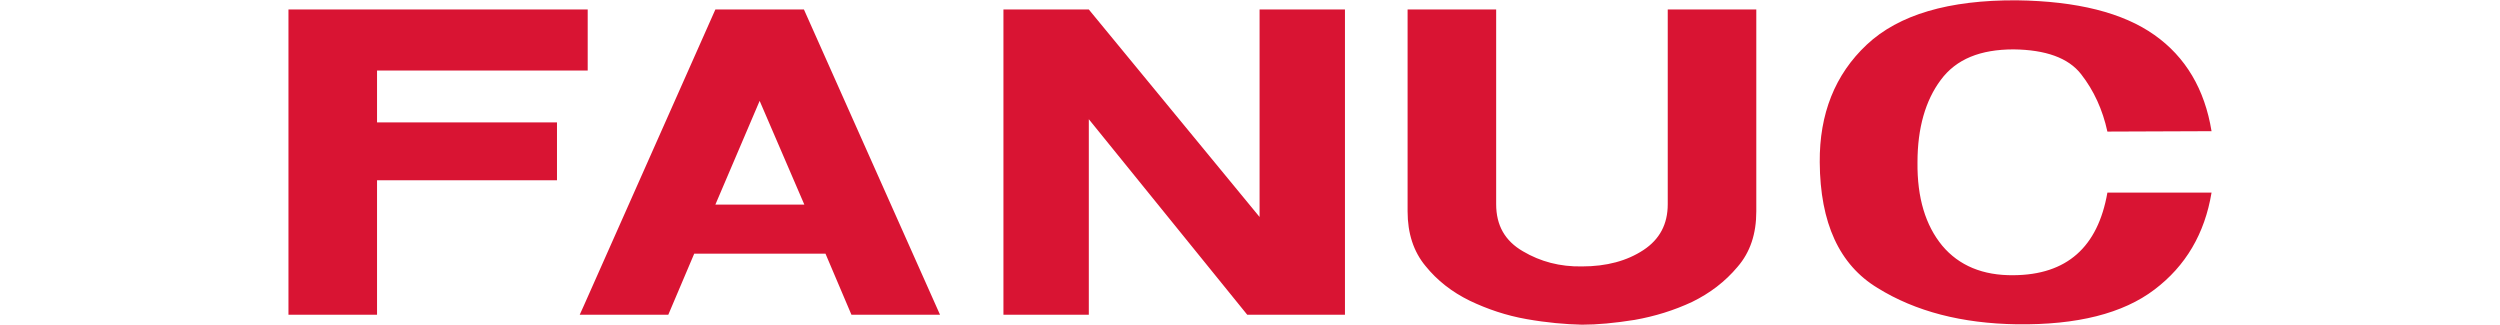 <svg width="400" height="52" viewBox="0 0 400 52" fill="none" xmlns="http://www.w3.org/2000/svg">
<path fill-rule="evenodd" clip-rule="evenodd" d="M121.544 1.518H114.459L93.392 48.95L92.756 50.353H106.929L111.075 40.588H132.078L136.228 50.353H150.401L128.63 1.518H121.544ZM121.544 32.737H114.459L121.544 16.139L128.694 32.737L121.544 32.737ZM60.326 11.286H94.032V1.518H46.154V50.353H60.326V28.841H89.118V19.585H60.326V11.286ZM201.532 34.715L174.21 1.518H160.55V50.353H174.21V19.073L199.554 50.353H215.193V1.518H201.532L201.532 34.715ZM322.184 44.034C317.268 44.098 313.438 42.502 310.758 39.31C308.078 36.054 306.736 31.651 306.798 25.969C306.798 20.479 308.078 16.073 310.502 12.818C312.99 9.434 316.886 7.902 322.184 7.902C327.291 7.966 330.929 9.244 332.971 11.861C335.015 14.478 336.419 17.543 337.183 21.053L353.846 20.989C352.76 14.287 349.698 9.116 344.72 5.604C339.675 2.03 332.333 0.18 322.694 0.05C311.78 -0.012 303.799 2.35 298.691 7.138C293.583 11.924 291.093 18.245 291.159 25.969C291.223 35.672 294.287 42.374 300.415 46.076C306.478 49.843 313.948 51.758 322.694 51.886C332.333 52.013 339.675 50.163 344.72 46.33C349.698 42.568 352.76 37.394 353.846 30.82H337.183C335.653 39.564 330.675 43.97 322.184 44.034ZM266.839 32.672C266.839 35.862 265.559 38.29 262.943 40.012C260.327 41.734 257.071 42.628 253.114 42.628C249.601 42.692 246.473 41.864 243.664 40.204C240.79 38.542 239.386 36.054 239.386 32.672V1.518H225.215V33.821C225.215 37.332 226.17 40.268 228.089 42.568C229.94 44.864 232.301 46.716 235.172 48.12C237.982 49.46 240.982 50.48 244.24 51.055C247.495 51.63 250.433 51.886 253.115 51.95C255.539 51.95 258.347 51.695 261.539 51.183C264.793 50.61 267.856 49.652 270.732 48.31C273.606 46.906 276.03 45.054 278.01 42.692C280.052 40.332 281.008 37.394 281.008 33.821V1.518H266.839V32.672Z" fill="#D91433"/>
</svg>
